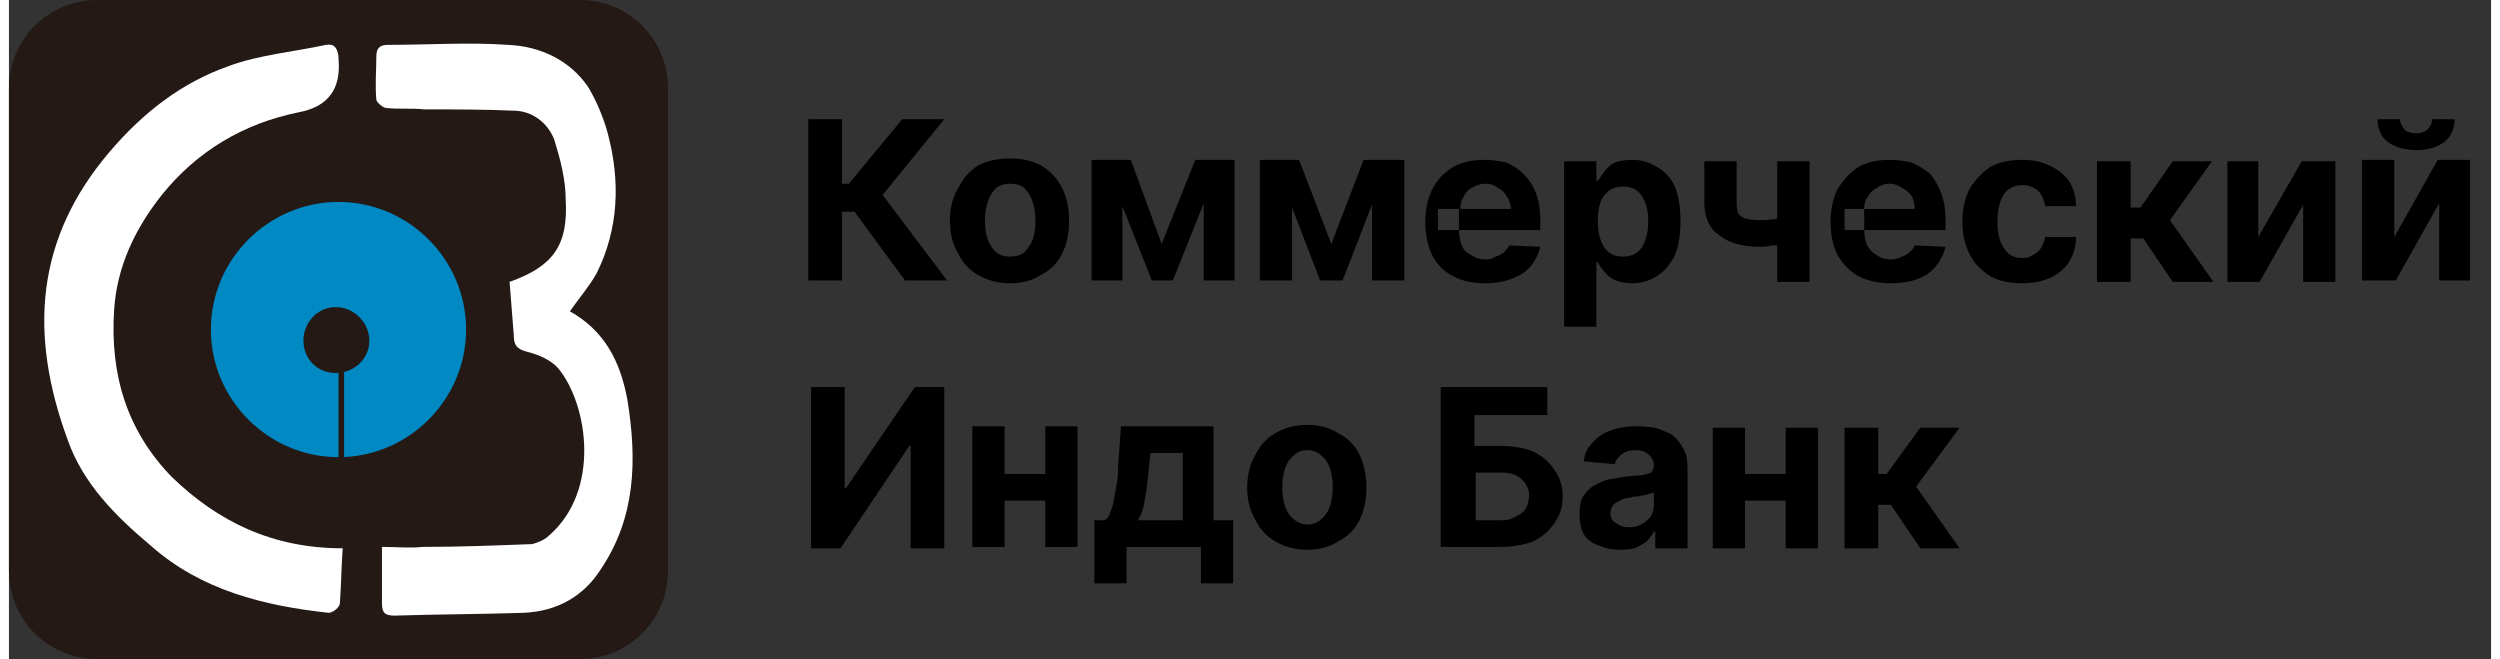 <svg version="1.2" xmlns="http://www.w3.org/2000/svg" viewBox="0 0 177 47" width="220" height="58">
	<rect x="0" y="0" width="177" height="47" fill="#333333" stroke="none"/>
	<title>Group 188-svg</title>
	<style>
		.s0 { fill: #241915 } 
		.s1 { fill: #ffffff } 
		.s2 { fill: #0089c3 } 
		.s3 { fill: none;stroke: #241915;stroke-width: .4 } 
		.s4 { fill: #000000 } 
	</style>
	<path id="Layer" class="s0" d="m0 6.3c0-3.5 2.8-6.3 6.3-6.3h34.4c3.5 0 6.3 2.8 6.3 6.3v34.4c0 3.5-2.8 6.3-6.3 6.3h-34.4c-3.5 0-6.3-2.8-6.3-6.3z"/>
	<path id="Layer" class="s1" d="m23.8 39.1c-0.1 1.3-0.1 2.6-0.2 3.9 0 0.3-0.5 0.7-0.8 0.7-4.6-0.5-9.1-1.6-12.7-4.8-2.5-2.1-4.8-4.4-5.9-7.5-2.8-7.6-2.3-14.4 3-20.6 2.4-2.8 5.1-4.9 8.5-6.1 2.2-0.8 4.6-1 6.9-1.5 0.6-0.1 0.8 0.2 0.9 0.8q0 0.1 0 0.2 0.3 3.2-2.8 3.8c-4 0.8-7.3 2.8-9.8 5.9-1.9 2.4-3.2 5.1-3.4 8.2-0.3 4.6 0.9 8.6 4.1 11.9 3.3 3.2 7.2 5.1 12.2 5.1z"/>
	<path id="Layer" class="s1" d="m40 22.2c2.5 1.4 3.6 3.6 4.1 6.3 0.7 4.3 0.6 8.4-1.9 12.1-1.2 1.9-3.1 3-5.5 3.1-3 0.1-6.1 0.1-9.2 0.2-0.7 0-0.9-0.2-0.9-0.9 0-1.3 0-2.6 0-4 1.1 0 2 0.1 2.9 0 2.6 0 5.2-0.1 7.8-0.2 0.4-0.1 0.9-0.3 1.2-0.6 3.7-3.2 2.8-9.3 0.7-11.9-0.5-0.6-1.4-1-2.2-1.2-0.8-0.2-1-0.5-1-1.2-0.1-1.3-0.2-2.5-0.3-3.8 3.1-1.1 4.2-2.6 4-5.9 0-1.4-0.4-2.9-0.8-4.2-0.4-1.1-1.4-2-2.7-2.1-2.2-0.1-4.4-0.1-6.6-0.1-0.9-0.1-1.8 0-2.7-0.1-0.2 0-0.7-0.4-0.7-0.6-0.1-1 0-2.1 0-3.1 0-0.6 0.3-0.8 0.8-0.8 2.9 0 5.8-0.2 8.6 0 2.3 0.1 4.4 1.1 5.7 3 0.6 1 1.1 2.2 1.4 3.3 0.9 3.4 0.8 6.8-0.8 10-0.5 0.9-1.2 1.7-1.9 2.7z"/>
	<path id="Layer" class="s2" d="m23.5 32.6c-5 0-9.1-4.1-9.1-9.1 0-5 4.1-9.1 9.1-9.1 5 0 9.1 4.1 9.1 9.1 0 5-4.1 9.1-9.1 9.1z"/>
	<path id="Layer" class="s0" d="m23.3 26.6c-1.3 0-2.3-1-2.3-2.3 0-1.3 1-2.4 2.3-2.4 1.3 0 2.4 1.1 2.4 2.4 0 1.3-1.1 2.3-2.4 2.3z"/>
	<path id="Layer" class="s3" d="m23.7 25.1v7.8"/>
	<path id="Layer" fill-rule="evenodd" class="s4" d="m63.9 20l-3.6-4.9h-0.9v4.9h-2.4v-11.5h2.4v4.6h0.5l3.8-4.6h3l-4.4 5.4 4.6 6.1zm7.5 0.2q-1.3 0-2.3-0.6-0.9-0.5-1.4-1.5-0.6-1-0.6-2.4 0-1.3 0.6-2.3 0.5-1 1.4-1.6 1-0.5 2.3-0.5 1.3 0 2.2 0.5 1 0.6 1.5 1.6 0.5 1 0.5 2.3 0 1.4-0.5 2.4-0.5 1-1.5 1.5-0.9 0.6-2.2 0.6zm0-1.9q0.6 0 1-0.3 0.4-0.4 0.6-0.9 0.2-0.6 0.2-1.4 0-0.7-0.2-1.3-0.2-0.6-0.6-1-0.4-0.3-1-0.3-0.6 0-1 0.3-0.4 0.4-0.6 1-0.2 0.6-0.2 1.3 0 0.8 0.2 1.4 0.2 0.5 0.6 0.9 0.4 0.3 1 0.3zm10.8-0.9l2.4-6h2.8v8.6h-2.2v-5.5l-2.2 5.5h-1.5l-2.1-5.3v5.3h-2.2v-8.6h2.8zm12.1 0l2.3-6h2.9v8.6h-2.3v-5.4l-2.1 5.4h-1.6l-2-5.2v5.2h-2.3v-8.6h2.8zm11 2.8q-1.4 0-2.3-0.5-1-0.5-1.5-1.5-0.5-1-0.5-2.4 0-1.3 0.5-2.3 0.5-1 1.5-1.6 0.9-0.5 2.2-0.5 0.8 0 1.6 0.2 0.7 0.3 1.2 0.8 0.6 0.6 0.9 1.4 0.3 0.8 0.3 1.9v0.7h-5.8q0 0.6 0.2 1.1 0.2 0.5 0.7 0.7 0.4 0.3 1 0.3 0.4 0 0.7-0.2 0.4-0.1 0.6-0.3 0.2-0.2 0.4-0.5l2.2 0.1q-0.2 0.8-0.7 1.4-0.5 0.6-1.4 0.9-0.8 0.3-1.8 0.3zm-1.9-3.8v-1.4q0-0.1 0-0.1h-1.5v1.5zm3.7-1.5q0-0.5-0.3-0.9-0.2-0.4-0.6-0.6-0.4-0.3-0.9-0.3-0.5 0-1 0.3-0.4 0.2-0.6 0.7-0.2 0.3-0.2 0.8zm3.8 8.4v-11.8h2.3v1.4h0.1q0.2-0.3 0.5-0.7 0.3-0.4 0.7-0.6 0.5-0.2 1.3-0.2 0.9 0 1.7 0.5 0.8 0.4 1.3 1.4 0.4 1 0.4 2.5 0 1.4-0.4 2.4-0.5 1-1.3 1.5-0.8 0.5-1.7 0.5-0.7 0-1.2-0.2-0.5-0.2-0.8-0.6-0.3-0.3-0.5-0.7h-0.1v4.6zm2.4-7.5q0 0.7 0.2 1.3 0.2 0.6 0.6 0.9 0.4 0.3 1 0.3 0.6 0 1-0.3 0.4-0.3 0.6-0.9 0.2-0.6 0.2-1.3 0-0.8-0.2-1.3-0.2-0.6-0.6-0.9-0.4-0.3-1-0.3-0.6 0-1 0.3-0.4 0.3-0.6 0.8-0.2 0.6-0.2 1.4zm15.1-4.3v8.6h-2.3v-2.6q-0.2 0-0.4 0-0.4 0.1-0.8 0.1-1.9 0-2.9-0.8-1.1-0.7-1.1-2.4v-2.9h2.3v2.9q0 0.5 0.1 0.8 0.2 0.3 0.6 0.4 0.4 0.1 1 0.1 0.6 0 1.2-0.1 0 0 0 0v-4.1zm5.8 8.7q-1.3 0-2.3-0.5-0.9-0.5-1.5-1.5-0.5-1-0.5-2.4 0-1.3 0.5-2.3 0.6-1 1.5-1.6 0.9-0.5 2.2-0.5 0.8 0 1.6 0.2 0.7 0.3 1.3 0.8 0.5 0.6 0.8 1.4 0.3 0.8 0.3 1.9v0.7h-5.8q0 0.6 0.2 1.1 0.3 0.5 0.7 0.7 0.4 0.3 1 0.3 0.4 0 0.8-0.2 0.3-0.1 0.5-0.3 0.3-0.2 0.4-0.5l2.2 0.1q-0.2 0.8-0.7 1.4-0.5 0.6-1.3 0.9-0.8 0.3-1.9 0.3zm-1.9-3.8v-1.4q0-0.1 0-0.1h-1.4v1.5zm3.6-1.5q0-0.5-0.2-0.9-0.3-0.4-0.7-0.6-0.4-0.3-0.9-0.3-0.5 0-0.9 0.3-0.4 0.2-0.7 0.7-0.2 0.3-0.2 0.8zm7.7 5.3q-1.4 0-2.3-0.5-1-0.6-1.5-1.6-0.5-1-0.5-2.3 0-1.3 0.5-2.3 0.6-1 1.5-1.6 0.9-0.5 2.3-0.5 1.1 0 1.9 0.4 0.9 0.4 1.4 1.1 0.5 0.8 0.5 1.8h-2.2q-0.1-0.7-0.5-1.1-0.5-0.4-1.1-0.4-0.6 0-1 0.3-0.4 0.3-0.6 0.9-0.2 0.6-0.2 1.4 0 0.8 0.2 1.4 0.2 0.5 0.6 0.9 0.4 0.3 1 0.3 0.4 0 0.7-0.2 0.4-0.2 0.6-0.5 0.2-0.3 0.3-0.8h2.2q0 1-0.5 1.8-0.5 0.7-1.3 1.1-0.9 0.4-2 0.4zm5.3-0.1v-8.6h2.4v3.3h0.7l2.3-3.3h2.8l-3 4.2 3.1 4.4h-2.9l-2.1-3.1h-0.9v3.1zm11.5-3.2l3.1-5.4h2.4v8.6h-2.3v-5.5l-3.1 5.5h-2.3v-8.6h2.2zm9.7 0l3.1-5.5h2.3v8.6h-2.2v-5.5l-3.1 5.5h-2.4v-8.6h2.3zm2.7-8.4h1.6q0 1-0.7 1.6-0.8 0.6-2 0.6-1.3 0-2.1-0.6-0.7-0.6-0.7-1.6h1.6q0 0.3 0.3 0.7 0.2 0.3 0.9 0.3 0.5 0 0.8-0.3 0.3-0.3 0.3-0.7zm-115.6 19.1h2.4v7.2h0.1l4.9-7.2h2.1v11.5h-2.4v-7.3h-0.1l-4.9 7.3h-2.1zm13.8 8.1v3.3h-2.3v-8.6h2.3v3.4h2.9v-3.4h2.3v8.6h-2.3v-3.3zm6.4 5.9v-4.5h0.7q0.3-0.1 0.4-0.5 0.2-0.4 0.3-1 0.1-0.5 0.2-1.1 0.1-0.6 0.1-1.3l0.2-2.8h6.6v6.7h1.4v4.5h-2.3v-2.6h-5.3v2.6zm3.1-4.5h3.2v-4.8h-2.3l-0.1 0.9q-0.1 1.4-0.3 2.4-0.1 0.9-0.5 1.5zm12.1 2.1q-1.3 0-2.3-0.6-0.9-0.5-1.4-1.5-0.6-1-0.6-2.3 0-1.4 0.6-2.4 0.5-1 1.4-1.5 1-0.6 2.3-0.6 1.3 0 2.2 0.6 1 0.5 1.5 1.5 0.5 1 0.5 2.4 0 1.3-0.5 2.3-0.5 1-1.5 1.5-0.9 0.6-2.2 0.6zm0-1.8q0.6 0 1-0.4 0.4-0.3 0.6-0.9 0.2-0.6 0.2-1.4 0-0.7-0.2-1.3-0.2-0.6-0.6-0.9-0.4-0.4-1-0.4-0.6 0-1 0.4-0.4 0.3-0.6 0.9-0.2 0.6-0.2 1.3 0 0.8 0.2 1.4 0.2 0.6 0.6 0.9 0.4 0.4 1 0.4zm9.5 1.6v-11.4h7.6v2h-5.2v2.2h1.8q1.4 0 2.4 0.4 1 0.5 1.5 1.3 0.6 0.8 0.6 1.9 0 1.1-0.6 1.9-0.5 0.8-1.5 1.3-1 0.4-2.4 0.4zm2.5-1.9h1.8q0.7 0 1.1-0.3 0.5-0.2 0.7-0.6 0.2-0.4 0.2-0.9 0-0.6-0.5-1.1-0.5-0.5-1.5-0.5h-1.8zm10.2 2.1q-0.8 0-1.4-0.3-0.7-0.2-1.1-0.8-0.3-0.6-0.3-1.4 0-0.8 0.2-1.2 0.3-0.5 0.7-0.8 0.5-0.3 1.1-0.5 0.6-0.1 1.2-0.2 0.7-0.1 1.2-0.1 0.5-0.1 0.7-0.2 0.2-0.2 0.2-0.5 0-0.5-0.4-0.8-0.3-0.3-0.9-0.3-0.6 0-1 0.3-0.4 0.3-0.5 0.7l-2.2-0.2q0.1-0.8 0.6-1.3 0.5-0.6 1.3-0.9 0.8-0.3 1.8-0.3 0.7 0 1.4 0.1 0.6 0.2 1.2 0.5 0.5 0.4 0.8 1 0.3 0.5 0.3 1.3v5.8h-2.3v-1.2h-0.1q-0.2 0.4-0.5 0.7-0.4 0.3-0.9 0.5-0.4 0.1-1.1 0.1zm0.7-1.6q0.5 0 0.9-0.2 0.4-0.2 0.7-0.6 0.2-0.4 0.2-0.8v-0.9q-0.1 0.1-0.3 0.1-0.2 0.1-0.4 0.1-0.3 0.1-0.5 0.1-0.3 0-0.5 0.1-0.4 0-0.7 0.2-0.3 0.1-0.5 0.3-0.2 0.3-0.2 0.6 0 0.5 0.4 0.7 0.4 0.3 0.9 0.3zm8.3-1.9v3.4h-2.3v-8.6h2.3v3.3h2.9v-3.3h2.3v8.6h-2.3v-3.4zm7.1 3.4v-8.6h2.4v3.3h0.6l2.4-3.3h2.8l-3.1 4.2 3.1 4.4h-2.8l-2.1-3.1h-0.9v3.1z"/>
</svg>